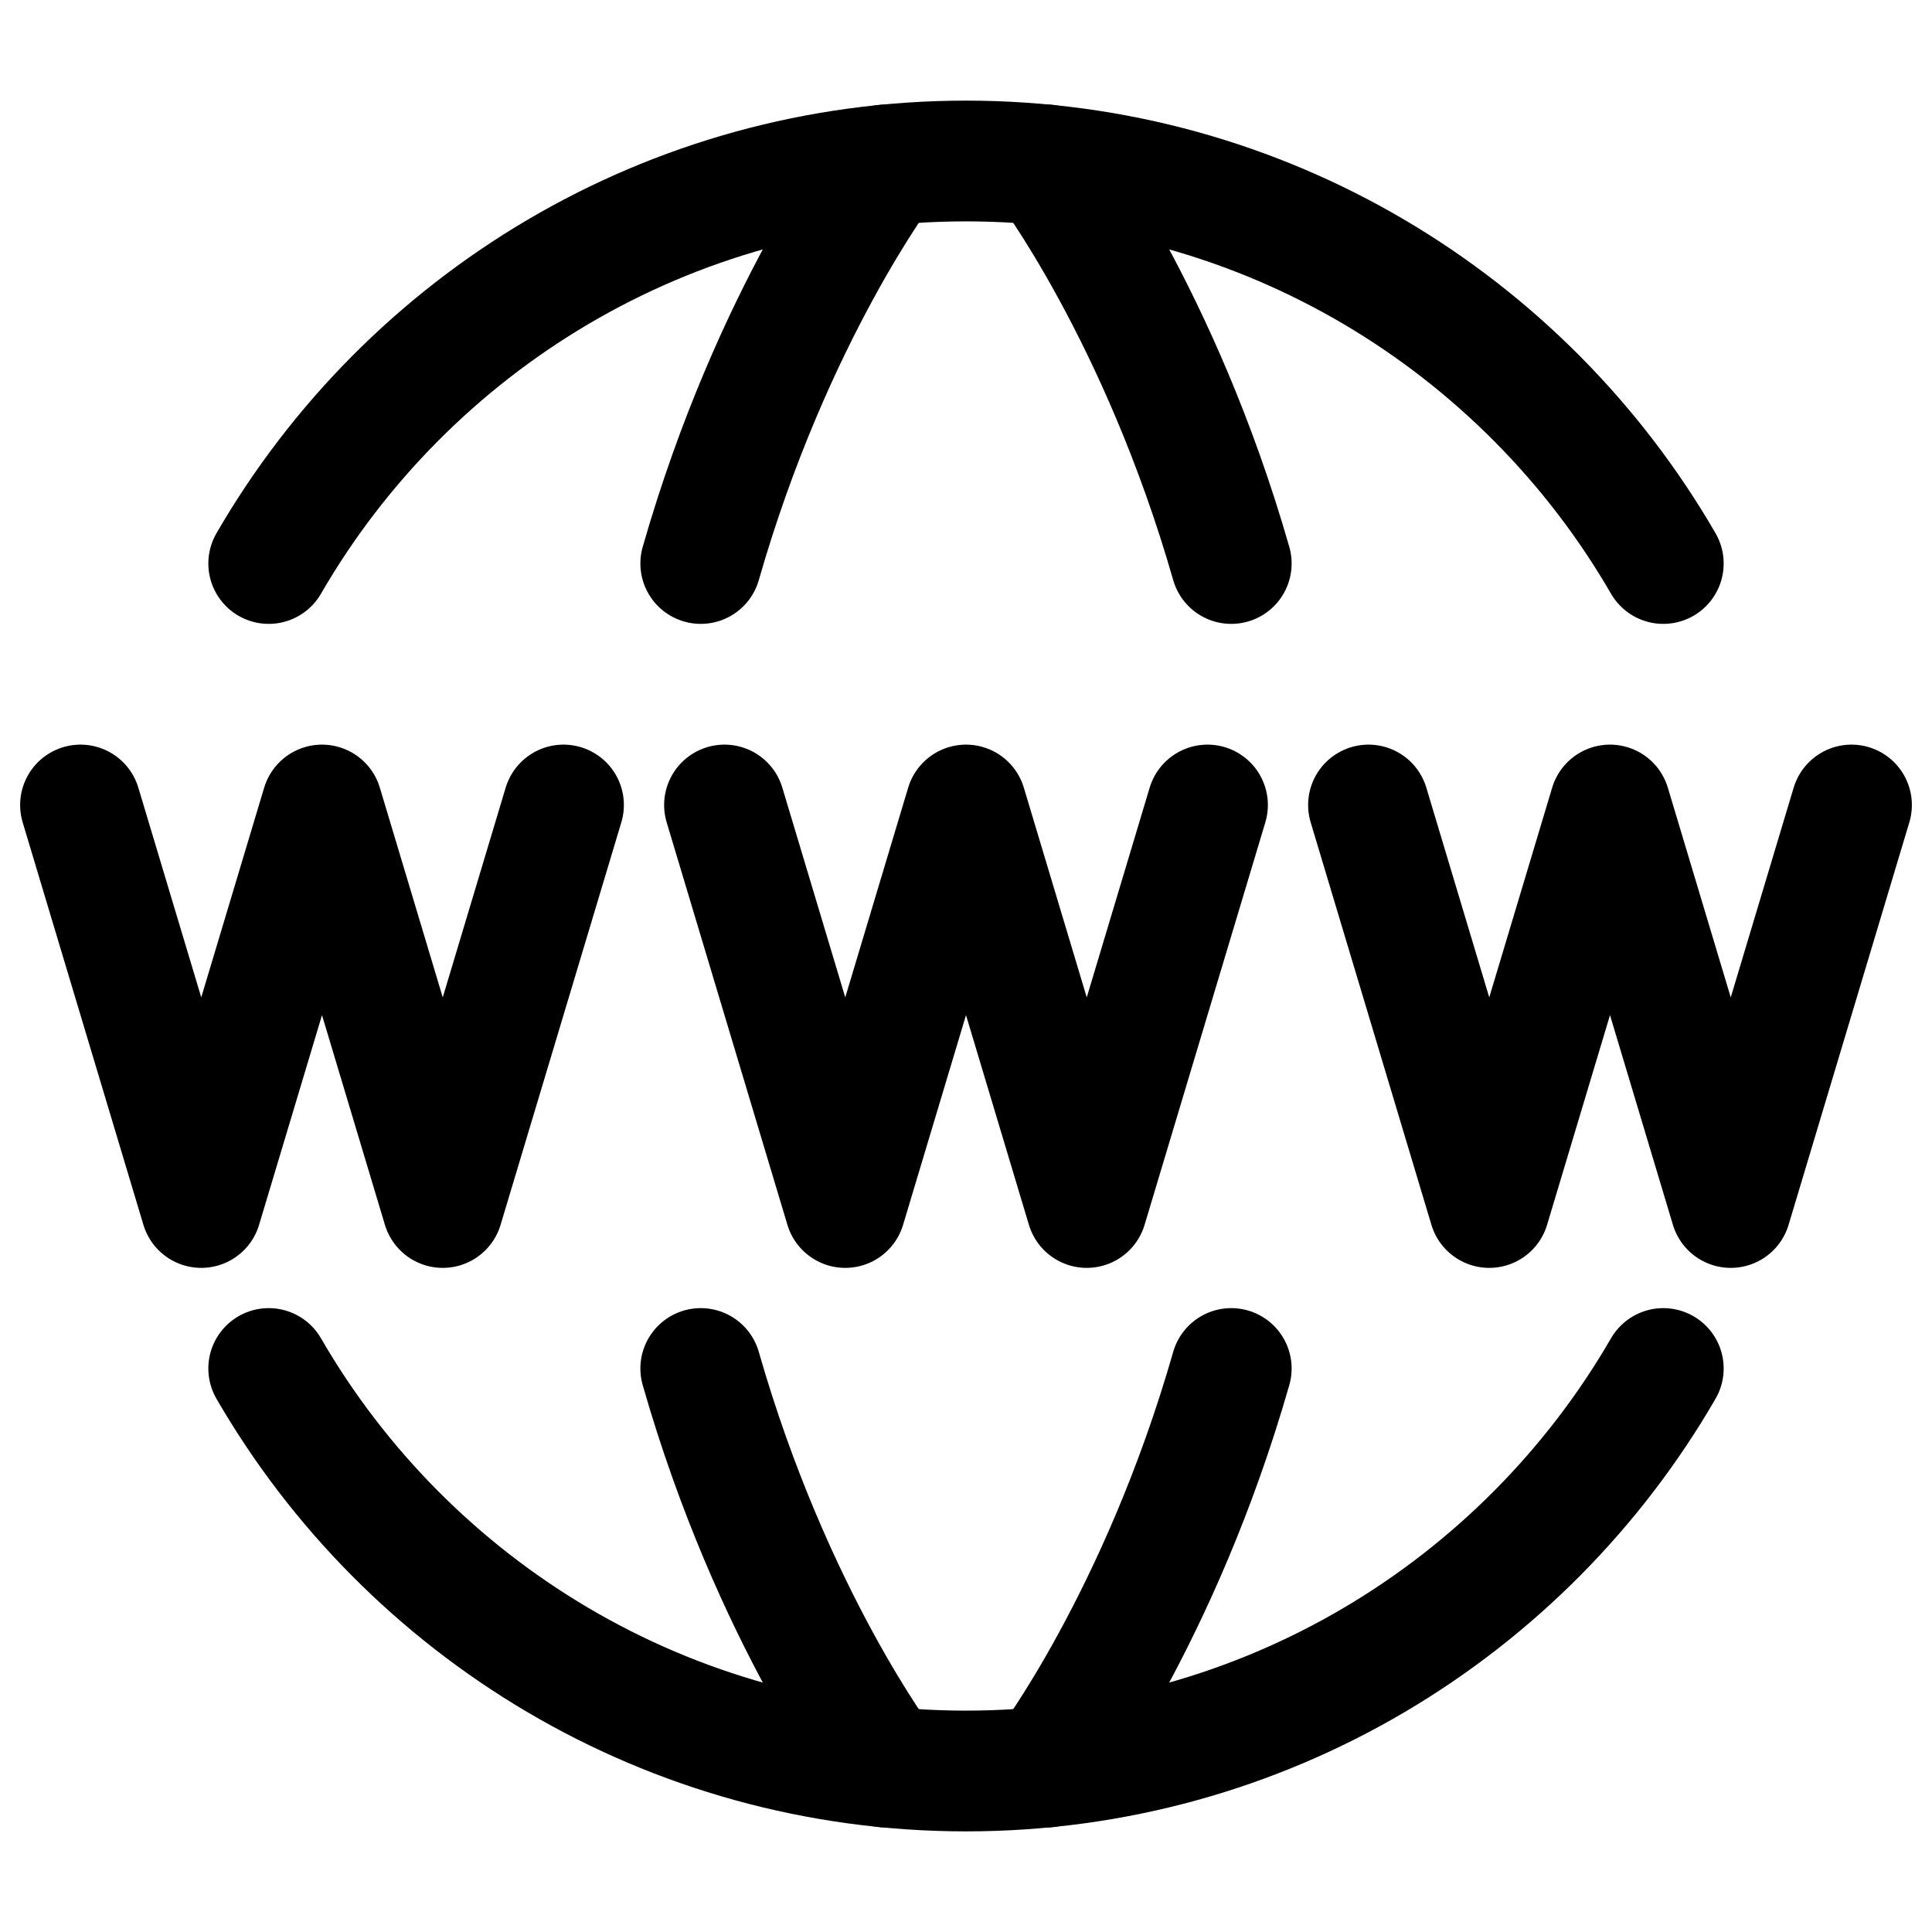 <?xml version="1.0" encoding="UTF-8"?><svg width="50px" height="50px" stroke-width="1.5" viewBox="0 0 24 24" fill="none" xmlns="http://www.w3.org/2000/svg" color="#000000"><path d="M3.338 17C5.067 19.989 8.299 22 12 22C15.701 22 18.933 19.989 20.662 17" stroke="#000000" stroke-width="1.5" stroke-linecap="round" stroke-linejoin="round"></path><path d="M3.338 7C5.067 4.011 8.299 2 12 2C15.701 2 18.933 4.011 20.662 7" stroke="#000000" stroke-width="1.5" stroke-linecap="round" stroke-linejoin="round"></path><path d="M13 21.951C13 21.951 14.408 20.097 15.295 17" stroke="#000000" stroke-width="1.5" stroke-linecap="round" stroke-linejoin="round"></path><path d="M13 2.049C13 2.049 14.408 3.903 15.295 7" stroke="#000000" stroke-width="1.5" stroke-linecap="round" stroke-linejoin="round"></path><path d="M11 21.951C11 21.951 9.592 20.097 8.705 17" stroke="#000000" stroke-width="1.5" stroke-linecap="round" stroke-linejoin="round"></path><path d="M11 2.049C11 2.049 9.592 3.903 8.705 7" stroke="#000000" stroke-width="1.5" stroke-linecap="round" stroke-linejoin="round"></path><path d="M9 10L10.5 15L12 10L13.5 15L15 10" stroke="#000000" stroke-width="1.5" stroke-linecap="round" stroke-linejoin="round"></path><path d="M1 10L2.5 15L4 10L5.5 15L7 10" stroke="#000000" stroke-width="1.5" stroke-linecap="round" stroke-linejoin="round"></path><path d="M17 10L18.5 15L20 10L21.5 15L23 10" stroke="#000000" stroke-width="1.5" stroke-linecap="round" stroke-linejoin="round"></path></svg>